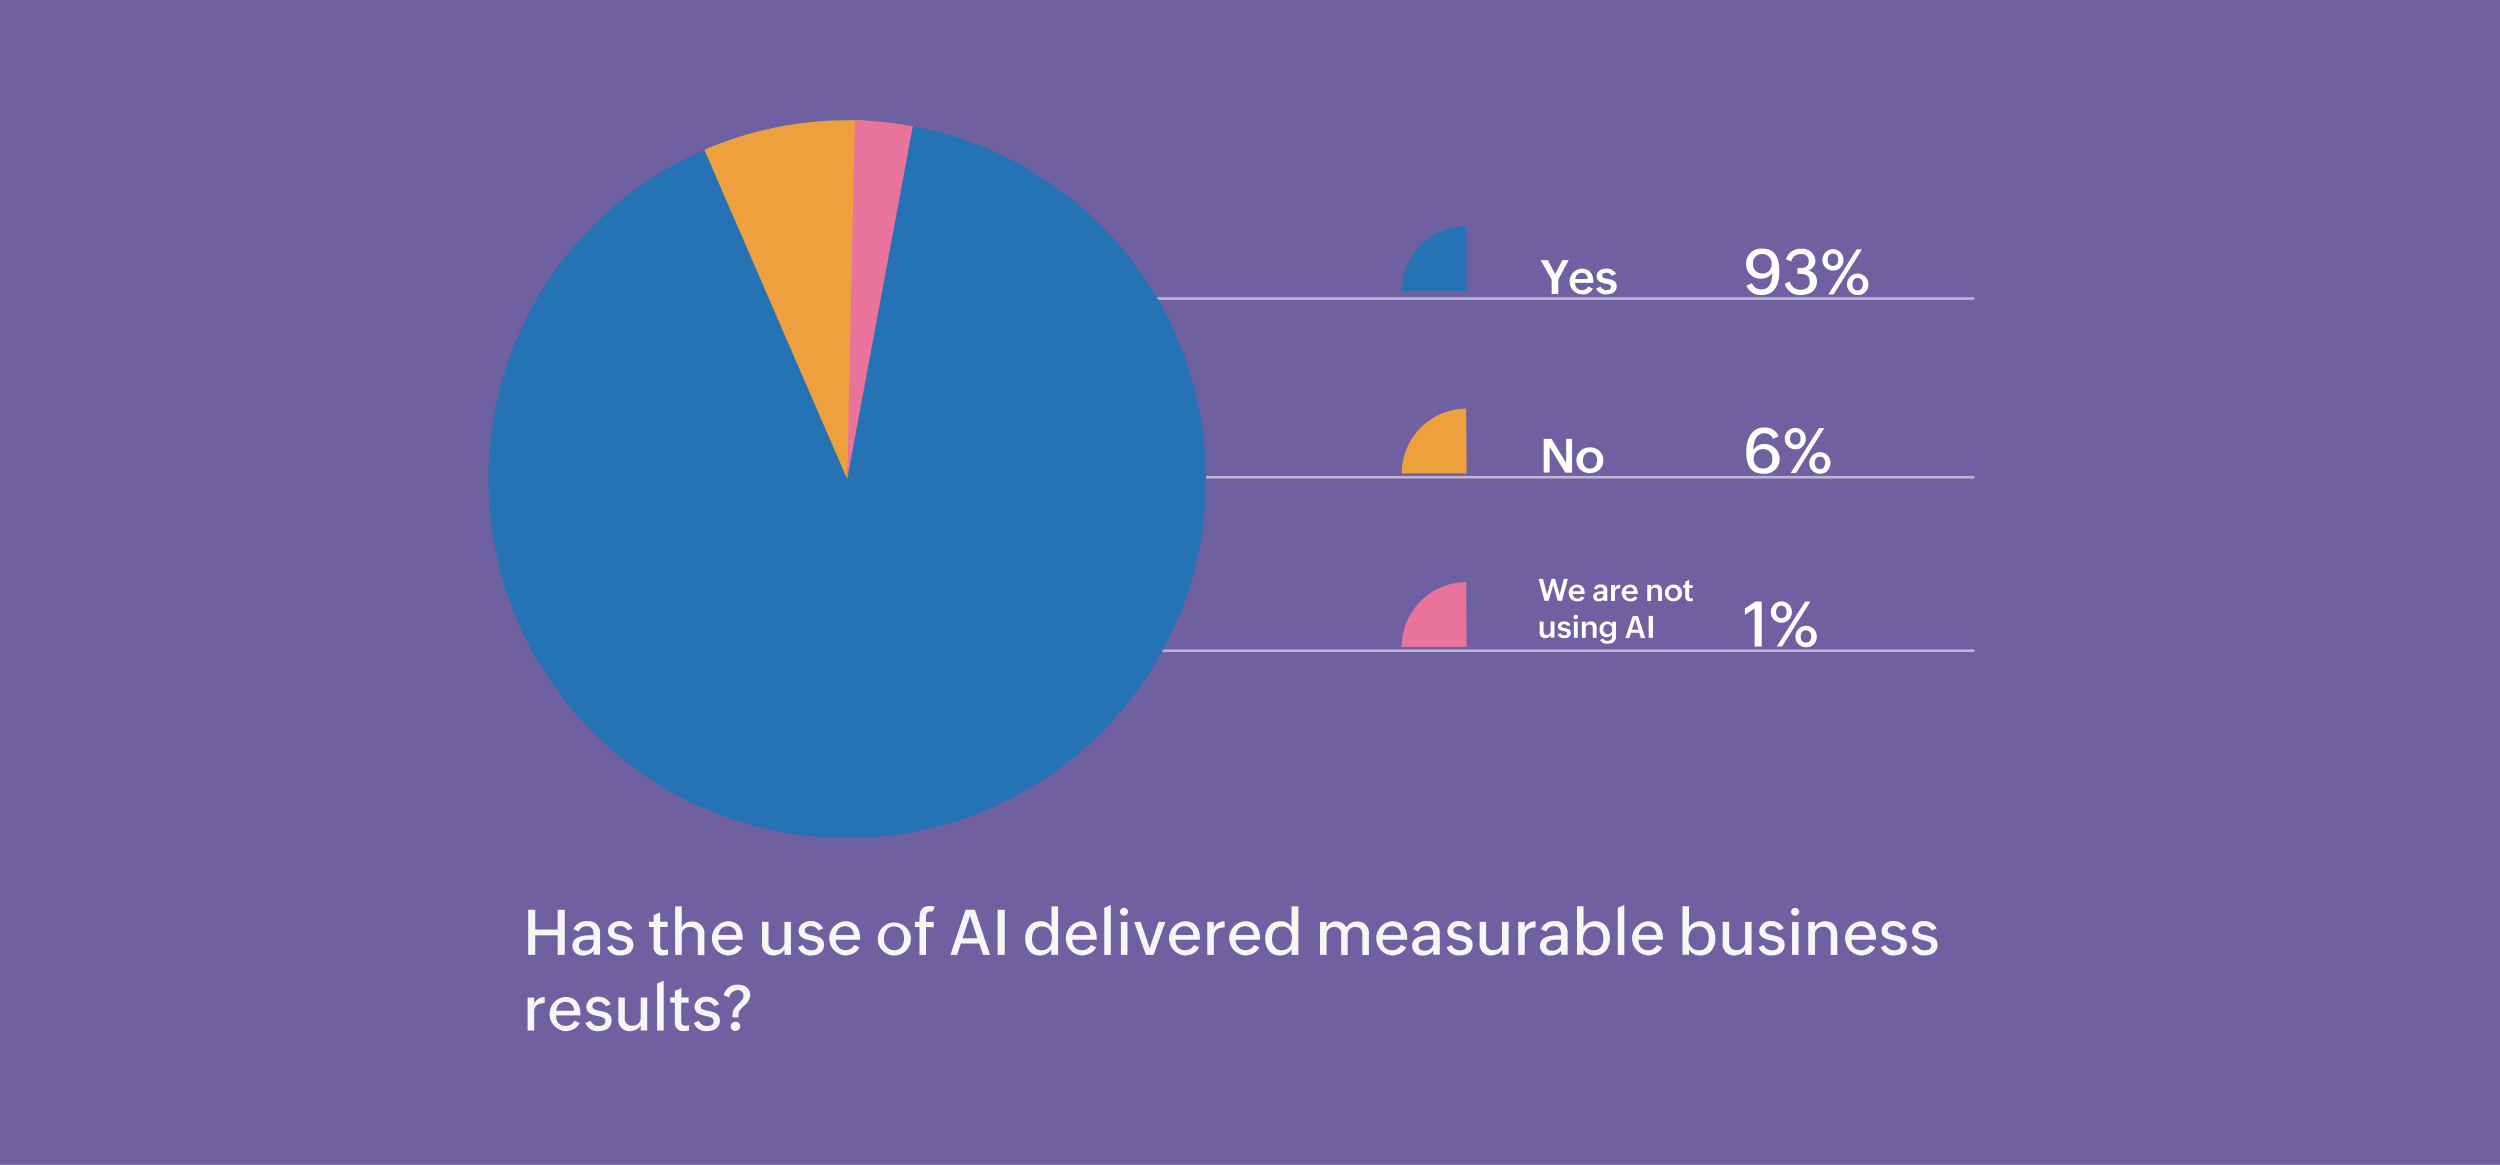 <svg xmlns="http://www.w3.org/2000/svg" viewBox="0 0 475.59 221.6"><defs><style>.cls-1{fill:#6f60a1;}.cls-2{fill:#f6f6f6;}.cls-3{fill:#d8a7c9;stroke:#fcfbfd;stroke-miterlimit:10;stroke-width:0.5px;opacity:0.55;}.cls-4{fill:#2572b5;}.cls-5{fill:#eea03f;}.cls-6{fill:#fff;}.cls-7{fill:#fffffe;}.cls-8{fill:#e9739a;}</style></defs><g id="Layer_2" data-name="Layer 2"><g id="Layer_1-2" data-name="Layer 1"><rect class="cls-1" width="475.59" height="221.6"/><path class="cls-2" d="M101.82,177.93v3.72h-1.34v-8.58h1.34v3.76h4.27v-3.76h1.35v8.58h-1.35v-3.72Z"/><path class="cls-2" d="M111,181.77a1.87,1.87,0,0,1-2.1-1.86c0-2,2.6-2,4-2,0-1-.16-1.71-1.33-1.71a1.57,1.57,0,0,0-1.48,1l-1-.44a2.65,2.65,0,0,1,2.61-1.53,2.2,2.2,0,0,1,2.46,2.3v4.1h-1.23v-.78a2,2,0,0,1-.85.68A2.64,2.64,0,0,1,111,181.77Zm.23-.93a1.52,1.52,0,0,0,1.69-1.39v-.69h-.79c-.76,0-2,.11-2,1.12a.85.85,0,0,0,.65.91A2,2,0,0,0,111.23,180.84Z"/><path class="cls-2" d="M118,181.77a2.48,2.48,0,0,1-2.51-1.57l1-.42a1.61,1.61,0,0,0,1.55,1c.61,0,1.26-.19,1.26-.92,0-1.49-3.63-.39-3.63-2.81,0-1.19,1.22-1.83,2.27-1.83a2.54,2.54,0,0,1,2.39,1.4l-.94.41a1.52,1.52,0,0,0-1.45-.86c-.49,0-1.11.23-1.11.82,0,1.46,3.66.3,3.66,2.76a1.87,1.87,0,0,1-1.52,1.88A4,4,0,0,1,118,181.77Z"/><path class="cls-2" d="M126.14,181.75a1.59,1.59,0,0,1-1.8-1.77v-3.63h-.88v-1h.88v-1.24l1.24-.54v1.78H127v1h-1.41v3.52c0,.51.2.86.75.86a2.14,2.14,0,0,0,.74-.13v1A3.33,3.33,0,0,1,126.14,181.75Z"/><path class="cls-2" d="M129.69,177.91v3.74h-1.25v-9.23h1.25v4a2.14,2.14,0,0,1,2-1.12,2.24,2.24,0,0,1,2.3,2.54v3.86h-1.25v-3.82a1.35,1.35,0,0,0-1.49-1.53,1.45,1.45,0,0,0-1.47.95A2,2,0,0,0,129.69,177.91Z"/><path class="cls-2" d="M138.48,181.77a3.27,3.27,0,0,1-.07-6.52c2.13,0,2.89,1.5,2.89,3.43v.09h-4.65a1.86,1.86,0,0,0,3.5,1l1,.44a2.67,2.67,0,0,1-1.86,1.43A3.86,3.86,0,0,1,138.48,181.77Zm-1.8-3.89h3.39a1.57,1.57,0,0,0-1.66-1.68,1.6,1.6,0,0,0-1.54,1A2.67,2.67,0,0,0,136.68,177.88Z"/><path class="cls-2" d="M147.24,181.77a2.13,2.13,0,0,1-2.27-2.4v-4h1.23v3.88a1.3,1.3,0,0,0,1.45,1.48,1.49,1.49,0,0,0,1.58-1.6v-3.76h1.23v6.27h-1.23v-1a2,2,0,0,1-1.38,1A2.48,2.48,0,0,1,147.24,181.77Z"/><path class="cls-2" d="M154.32,181.77a2.46,2.46,0,0,1-2.5-1.57l.94-.42a1.62,1.62,0,0,0,1.55,1c.61,0,1.26-.19,1.26-.92,0-1.49-3.63-.39-3.63-2.81,0-1.19,1.22-1.83,2.27-1.83a2.54,2.54,0,0,1,2.39,1.4l-.94.41a1.52,1.52,0,0,0-1.45-.86c-.49,0-1.11.23-1.11.82,0,1.46,3.66.3,3.66,2.76a1.87,1.87,0,0,1-1.52,1.88A4,4,0,0,1,154.32,181.77Z"/><path class="cls-2" d="M160.81,181.77a3.27,3.27,0,0,1-.07-6.52c2.13,0,2.89,1.5,2.89,3.43v.09H159a1.86,1.86,0,0,0,3.5,1l1,.44a2.67,2.67,0,0,1-1.86,1.43A3.86,3.86,0,0,1,160.81,181.77Zm-1.8-3.89h3.39a1.57,1.57,0,0,0-1.66-1.68,1.6,1.6,0,0,0-1.54,1A2.67,2.67,0,0,0,159,177.88Z"/><path class="cls-2" d="M170.08,181.77a3.14,3.14,0,1,1,1.28-.25A3.18,3.18,0,0,1,170.08,181.77Zm0-1c1.35,0,1.9-1.07,1.9-2.29s-.59-2.23-1.9-2.23-1.91,1.08-1.91,2.31a2.11,2.11,0,0,0,1.06,2A2,2,0,0,0,170.09,180.77Z"/><path class="cls-2" d="M176.17,176.35v5.3h-1.25v-5.3h-.87v-1h.87c0-1.54,0-3,2-3a2.36,2.36,0,0,1,.91.16l-.38.88a3.15,3.15,0,0,0-.43,0c-.69,0-.87.54-.87,1.06v.06c0,.3,0,.59,0,.89h1.48v1Z"/><path class="cls-2" d="M182.79,179.49l-.72,2.16h-1.26l2.88-8.58h1.76l2.89,8.58H187l-.71-2.16Zm.33-1h2.81l-1.4-4.29Z"/><path class="cls-2" d="M191.14,173.07v8.58h-1.36v-8.58Z"/><path class="cls-2" d="M197.85,181.77c-1.91,0-2.82-1.47-2.82-3.23s1-3.29,2.89-3.29a2.35,2.35,0,0,1,2.12,1.11v-3.94h1.25v9.23H200v-1.06a2.48,2.48,0,0,1-1.56,1.1A2.86,2.86,0,0,1,197.85,181.77Zm.26-1c1.38,0,2-1,2-2.3s-.56-2.21-1.9-2.21-1.88,1.1-1.88,2.33a2.15,2.15,0,0,0,1,2A1.67,1.67,0,0,0,198.11,180.76Z"/><path class="cls-2" d="M205.82,181.77a3.27,3.27,0,0,1-.08-6.52c2.14,0,2.9,1.5,2.9,3.43v.09H204c0,1.17.62,2,1.86,2a1.8,1.8,0,0,0,1.65-1l1,.44a2.69,2.69,0,0,1-1.87,1.43A3.7,3.7,0,0,1,205.82,181.77Zm-1.8-3.89h3.38a1.57,1.57,0,0,0-1.66-1.68,1.61,1.61,0,0,0-1.54,1A2.66,2.66,0,0,0,204,177.88Z"/><path class="cls-2" d="M211.32,172.16v9.49h-1.25v-8.94Z"/><path class="cls-2" d="M213.13,173.75a.75.75,0,0,1,.41-1,.8.8,0,0,1,1,.39.78.78,0,0,1,0,.6.75.75,0,0,1-.42.4A.78.78,0,0,1,213.13,173.75Zm1.35,1.63v6.27h-1.24v-6.27Z"/><path class="cls-2" d="M221.69,175.38l-2.23,6.27H218l-2.26-6.27H217l1.71,5,1.69-5Z"/><path class="cls-2" d="M225.45,181.77a3.27,3.27,0,0,1-.07-6.52c2.13,0,2.89,1.5,2.89,3.43v.09h-4.65c0,1.17.62,2,1.85,2a1.79,1.79,0,0,0,1.65-1l1,.44a2.67,2.67,0,0,1-1.86,1.43A3.86,3.86,0,0,1,225.45,181.77Zm-1.8-3.89H227a1.57,1.57,0,0,0-1.66-1.68,1.6,1.6,0,0,0-1.54,1A2.67,2.67,0,0,0,223.65,177.88Z"/><path class="cls-2" d="M230.92,178.31v3.34h-1.25v-6.27h1.25v1.15a2.14,2.14,0,0,1,2.05-1.26v1.16c-1,0-1.63.29-1.91,1A2.29,2.29,0,0,0,230.92,178.31Z"/><path class="cls-2" d="M236.9,181.77a3.27,3.27,0,0,1-.07-6.52c2.13,0,2.89,1.5,2.89,3.43v.09h-4.65a1.86,1.86,0,0,0,3.5,1l1,.44a2.67,2.67,0,0,1-1.86,1.43A3.86,3.86,0,0,1,236.9,181.77Zm-1.8-3.89h3.39a1.57,1.57,0,0,0-1.66-1.68,1.6,1.6,0,0,0-1.54,1A2.67,2.67,0,0,0,235.1,177.88Z"/><path class="cls-2" d="M243.5,181.77c-1.9,0-2.82-1.47-2.82-3.23s1-3.29,2.9-3.29a2.36,2.36,0,0,1,2.12,1.11v-3.94H247v9.23H245.7v-1.06a2.48,2.48,0,0,1-1.56,1.1A2.87,2.87,0,0,1,243.5,181.77Zm.27-1c1.38,0,2-1,2-2.3s-.57-2.21-1.91-2.21-1.87,1.1-1.87,2.33a2.14,2.14,0,0,0,1,2A1.74,1.74,0,0,0,243.77,180.76Z"/><path class="cls-2" d="M252.36,177.86v3.79h-1.25v-6.27h1.25v1a1.93,1.93,0,0,1,1.82-1.09,2,2,0,0,1,1.94,1.16,2.32,2.32,0,0,1,2.07-1.16,2.17,2.17,0,0,1,2.22,2.46v3.94h-1.25v-3.91c0-.9-.42-1.43-1.35-1.43a1.4,1.4,0,0,0-1.43,1.55v3.79h-1.23v-3.91a1.26,1.26,0,0,0-1.36-1.43,1.32,1.32,0,0,0-1.33.94A1.74,1.74,0,0,0,252.36,177.86Z"/><path class="cls-2" d="M264.87,181.77a3.27,3.27,0,0,1-.07-6.52c2.13,0,2.9,1.5,2.9,3.43v.09H263c0,1.17.62,2,1.86,2a1.79,1.79,0,0,0,1.64-1l1,.44a2.67,2.67,0,0,1-1.86,1.43A3.8,3.8,0,0,1,264.87,181.77Zm-1.8-3.89h3.39a1.57,1.57,0,0,0-1.66-1.68,1.6,1.6,0,0,0-1.54,1A2.67,2.67,0,0,0,263.07,177.88Z"/><path class="cls-2" d="M270.74,181.77a1.87,1.87,0,0,1-2.1-1.86c0-2,2.6-2,4-2,0-1-.16-1.71-1.33-1.71a1.56,1.56,0,0,0-1.48,1l-1-.44a2.64,2.64,0,0,1,2.6-1.53,2.21,2.21,0,0,1,2.47,2.3v4.1h-1.23v-.78a2.06,2.06,0,0,1-.85.68A2.64,2.64,0,0,1,270.74,181.77Zm.23-.93a1.52,1.52,0,0,0,1.69-1.39v-.69h-.79c-.76,0-2,.11-2,1.12a.84.84,0,0,0,.65.91A2,2,0,0,0,271,180.84Z"/><path class="cls-2" d="M277.71,181.77a2.48,2.48,0,0,1-2.51-1.57l.95-.42a1.61,1.61,0,0,0,1.55,1c.61,0,1.26-.19,1.26-.92,0-1.49-3.63-.39-3.63-2.81a2.08,2.08,0,0,1,2.27-1.83,2.55,2.55,0,0,1,2.39,1.4l-.94.41a1.53,1.53,0,0,0-1.45-.86c-.49,0-1.11.23-1.11.82,0,1.46,3.66.3,3.66,2.76a1.87,1.87,0,0,1-1.53,1.88A3.84,3.84,0,0,1,277.71,181.77Z"/><path class="cls-2" d="M283.76,181.77a2.14,2.14,0,0,1-2.28-2.4v-4h1.23v3.88a1.3,1.3,0,0,0,1.45,1.48,1.49,1.49,0,0,0,1.58-1.6v-3.76H287v6.27h-1.23v-1a2,2,0,0,1-1.37,1A2.54,2.54,0,0,1,283.76,181.77Z"/><path class="cls-2" d="M290.07,178.31v3.34h-1.25v-6.27h1.25v1.15a2.14,2.14,0,0,1,2.05-1.26v1.16c-1,0-1.63.29-1.91,1A2.29,2.29,0,0,0,290.07,178.31Z"/><path class="cls-2" d="M295.05,181.77a1.86,1.86,0,0,1-2.09-1.86c0-2,2.6-2,4-2,0-1-.15-1.71-1.33-1.71a1.54,1.54,0,0,0-1.47,1l-1-.44a2.64,2.64,0,0,1,2.6-1.53,2.2,2.2,0,0,1,2.46,2.3v4.1H297v-.78a2,2,0,0,1-.86.68A2.64,2.64,0,0,1,295.05,181.77Zm.23-.93a1.52,1.52,0,0,0,1.69-1.39v-.69h-.79c-.75,0-2,.11-2,1.12a.85.85,0,0,0,.66.91A1.88,1.88,0,0,0,295.28,180.84Z"/><path class="cls-2" d="M303.43,181.77a2.44,2.44,0,0,1-2.17-1.14v1H300v-9.23h1.25v4a2.62,2.62,0,0,1,2.17-1.16c1.91,0,2.84,1.52,2.84,3.29a3.59,3.59,0,0,1-.72,2.26,2.69,2.69,0,0,1-.89.71A2.85,2.85,0,0,1,303.43,181.77Zm-.24-1c1.38,0,1.81-1.08,1.81-2.29s-.55-2.22-1.83-2.22-2,1.05-2,2.32a2,2,0,0,0,1.11,2A2.08,2.08,0,0,0,303.19,180.76Z"/><path class="cls-2" d="M309,172.16v9.49h-1.24v-8.94Z"/><path class="cls-2" d="M313.53,181.77a3.27,3.27,0,0,1-.07-6.52c2.14,0,2.9,1.5,2.9,3.43v.09H311.7c0,1.17.62,2,1.86,2a1.79,1.79,0,0,0,1.64-1l1,.44a2.67,2.67,0,0,1-1.86,1.43A3.73,3.73,0,0,1,313.53,181.77Zm-1.8-3.89h3.39a1.57,1.57,0,0,0-1.66-1.68,1.61,1.61,0,0,0-1.54,1A2.67,2.67,0,0,0,311.73,177.88Z"/><path class="cls-2" d="M323.48,181.77a2.46,2.46,0,0,1-2.17-1.14v1h-1.24v-9.23h1.24v4a2.63,2.63,0,0,1,2.17-1.16c1.91,0,2.85,1.52,2.85,3.29a3.59,3.59,0,0,1-.72,2.26,2.63,2.63,0,0,1-.9.71A2.79,2.79,0,0,1,323.48,181.77Zm-.24-1c1.39,0,1.82-1.08,1.82-2.29s-.56-2.22-1.83-2.22-2,1.05-2,2.32a1.93,1.93,0,0,0,2,2.19Z"/><path class="cls-2" d="M330,181.77a2.14,2.14,0,0,1-2.28-2.4v-4h1.23v3.88a1.31,1.31,0,0,0,1.45,1.48,1.48,1.48,0,0,0,1.58-1.6v-3.76h1.23v6.27H332v-1a2,2,0,0,1-1.37,1A2.48,2.48,0,0,1,330,181.77Z"/><path class="cls-2" d="M337.06,181.77a2.48,2.48,0,0,1-2.51-1.57l.95-.42a1.6,1.6,0,0,0,1.55,1c.61,0,1.26-.19,1.26-.92,0-1.49-3.63-.39-3.63-2.81a2.08,2.08,0,0,1,2.27-1.83,2.55,2.55,0,0,1,2.39,1.4l-.94.41a1.53,1.53,0,0,0-1.45-.86c-.49,0-1.12.23-1.12.82,0,1.46,3.67.3,3.67,2.76a1.87,1.87,0,0,1-1.53,1.88A3.84,3.84,0,0,1,337.06,181.77Z"/><path class="cls-2" d="M340.8,173.75a.76.76,0,0,1,0-.59.73.73,0,0,1,.41-.4.8.8,0,0,1,1,.39.78.78,0,0,1,0,.6.79.79,0,0,1-1.43,0Zm1.34,1.63v6.27h-1.23v-6.27Z"/><path class="cls-2" d="M345.29,177.91v3.74H344v-6.27h1.25v1a2.17,2.17,0,0,1,2-1.12c1.55,0,2.26,1.09,2.26,2.54v3.86h-1.24v-3.82a1.34,1.34,0,0,0-1.45-1.53,1.5,1.5,0,0,0-1.5.94A2,2,0,0,0,345.29,177.91Z"/><path class="cls-2" d="M354.06,181.77a3.27,3.27,0,0,1-.07-6.52c2.13,0,2.89,1.5,2.89,3.43v.09h-4.66c0,1.17.62,2,1.86,2a1.8,1.8,0,0,0,1.65-1l1,.44a2.67,2.67,0,0,1-1.87,1.43A3.7,3.7,0,0,1,354.06,181.77Zm-1.8-3.89h3.38A1.57,1.57,0,0,0,354,176.2a1.6,1.6,0,0,0-1.54,1A2.3,2.3,0,0,0,352.26,177.88Z"/><path class="cls-2" d="M360.32,181.77a2.48,2.48,0,0,1-2.51-1.57l.95-.42a1.61,1.61,0,0,0,1.55,1c.61,0,1.26-.19,1.26-.92,0-1.49-3.63-.39-3.63-2.81a2.08,2.08,0,0,1,2.27-1.83,2.54,2.54,0,0,1,2.39,1.4l-.94.41a1.53,1.53,0,0,0-1.45-.86c-.49,0-1.11.23-1.11.82,0,1.46,3.66.3,3.66,2.76a1.87,1.87,0,0,1-1.53,1.88A3.84,3.84,0,0,1,360.32,181.77Z"/><path class="cls-2" d="M366.15,181.77a2.48,2.48,0,0,1-2.51-1.57l.95-.42a1.61,1.61,0,0,0,1.55,1c.61,0,1.26-.19,1.26-.92,0-1.49-3.63-.39-3.63-2.81a2.08,2.08,0,0,1,2.27-1.83,2.54,2.54,0,0,1,2.39,1.4l-.94.41a1.53,1.53,0,0,0-1.45-.86c-.49,0-1.11.23-1.11.82,0,1.46,3.66.3,3.66,2.76a1.87,1.87,0,0,1-1.53,1.88A3.84,3.84,0,0,1,366.15,181.77Z"/><path class="cls-2" d="M101.62,192.71v3.34h-1.25v-6.27h1.25v1.15a2.14,2.14,0,0,1,2-1.26v1.16c-1,0-1.62.29-1.91,1A2.29,2.29,0,0,0,101.62,192.71Z"/><path class="cls-2" d="M107.6,196.17a3.27,3.27,0,0,1-.07-6.52c2.13,0,2.89,1.5,2.89,3.43v.09h-4.65c0,1.17.62,2,1.85,2a1.79,1.79,0,0,0,1.65-1l1,.44a2.67,2.67,0,0,1-1.86,1.43A3.86,3.86,0,0,1,107.6,196.17Zm-1.8-3.89h3.39a1.57,1.57,0,0,0-1.66-1.68,1.6,1.6,0,0,0-1.54,1A2.67,2.67,0,0,0,105.8,192.28Z"/><path class="cls-2" d="M113.86,196.17a2.46,2.46,0,0,1-2.5-1.57l1-.42a1.6,1.6,0,0,0,1.54,1c.61,0,1.26-.19,1.26-.92,0-1.49-3.62-.39-3.62-2.81a2.07,2.07,0,0,1,2.26-1.83,2.54,2.54,0,0,1,2.39,1.4l-.93.41a1.54,1.54,0,0,0-1.46-.86c-.49,0-1.11.23-1.11.82,0,1.46,3.66.3,3.66,2.76a1.87,1.87,0,0,1-1.52,1.88A3.93,3.93,0,0,1,113.86,196.17Z"/><path class="cls-2" d="M119.91,196.17a2.14,2.14,0,0,1-2.28-2.4v-4h1.23v3.88a1.31,1.31,0,0,0,1.46,1.48,1.48,1.48,0,0,0,1.57-1.6v-3.76h1.23v6.27h-1.23v-1a2,2,0,0,1-1.37,1A2.48,2.48,0,0,1,119.91,196.17Z"/><path class="cls-2" d="M126.26,186.56v9.49H125v-8.94Z"/><path class="cls-2" d="M130.18,196.15a1.59,1.59,0,0,1-1.8-1.77v-3.63h-.88v-1h.88v-1.24l1.24-.54v1.78H131v1h-1.41v3.52c0,.51.2.86.76.86a2,2,0,0,0,.73-.13v1A3.33,3.33,0,0,1,130.18,196.15Z"/><path class="cls-2" d="M134.5,196.17A2.48,2.48,0,0,1,132,194.6l.95-.42a1.61,1.61,0,0,0,1.55,1c.61,0,1.26-.19,1.26-.92,0-1.49-3.63-.39-3.63-2.81a2.08,2.08,0,0,1,2.27-1.83,2.54,2.54,0,0,1,2.39,1.4l-.94.41a1.53,1.53,0,0,0-1.45-.86c-.49,0-1.11.23-1.11.82,0,1.46,3.66.3,3.66,2.76a1.87,1.87,0,0,1-1.53,1.88A3.84,3.84,0,0,1,134.5,196.17Z"/><path class="cls-2" d="M140.48,193.19v.35h-1.13V193c0-1.72,2.08-2.31,2.08-3.55a1.07,1.07,0,0,0-.3-.8,1,1,0,0,0-.79-.3,1.69,1.69,0,0,0-1.61,1.43l-1.06-.46a2.64,2.64,0,0,1,2.68-2c1.28,0,2.37.65,2.37,2a2.67,2.67,0,0,1-1.11,1.95,4.62,4.62,0,0,0-1,1.13A1.49,1.49,0,0,0,140.48,193.19Zm-.58,2.93a.87.87,0,0,1-.82-.5.88.88,0,0,1,.2-1,.93.93,0,0,1,1-.18.84.84,0,0,1,.54.8.85.85,0,0,1-.54.79A1,1,0,0,1,139.9,196.12Z"/><line class="cls-3" x1="202.2" y1="90.79" x2="375.59" y2="90.79"/><line class="cls-3" x1="202.2" y1="56.79" x2="375.59" y2="56.79"/><path class="cls-4" d="M279,55.35,278.92,43a12.34,12.34,0,0,0-12.26,12.34Z"/><path class="cls-5" d="M279,90.07l-.08-12.34a12.34,12.34,0,0,0-12.26,12.34Z"/><path class="cls-6" d="M335.16,56.12a2.91,2.91,0,0,1-2.93-1.78l1.06-.47a1.86,1.86,0,0,0,1.87,1.18c1.66,0,2-1.86,2-3.15A2.45,2.45,0,0,1,335,53a2.7,2.7,0,0,1-2.83-2.79,2.84,2.84,0,0,1,3.09-2.91c2.72,0,3.23,2.14,3.23,4.41,0,1.83-.5,3.65-2.16,4.22A3.33,3.33,0,0,1,335.16,56.12Zm.07-4.09a1.68,1.68,0,0,0,1.8-1.72,1.79,1.79,0,0,0-1.81-2,1.69,1.69,0,0,0-1.73,1.85,1.76,1.76,0,0,0,1,1.72A2,2,0,0,0,335.23,52Z"/><path class="cls-6" d="M342.56,56.13A3,3,0,0,1,339.51,54l1-.45a2,2,0,0,0,1.91,1.58c1,0,1.85-.41,1.85-1.51,0-1.53-1.14-1.53-2.33-1.53V51c1.06,0,2.15,0,2.15-1.35a1.3,1.3,0,0,0-1.47-1.31,1.79,1.79,0,0,0-1.86,1.4l-1-.42a2.85,2.85,0,0,1,2.9-2,2.45,2.45,0,0,1,2.69,2.28A2,2,0,0,1,344,51.48a2,2,0,0,1,1.65,2.11,2.39,2.39,0,0,1-2,2.39A4.43,4.43,0,0,1,342.56,56.13Z"/><path class="cls-6" d="M348.69,51.47a2,2,0,0,1-2-2,2.06,2.06,0,0,1,2-2.07,2.06,2.06,0,0,1,.8,3.94A2,2,0,0,1,348.69,51.47Zm0-.88c.73,0,1-.55,1-1.19s-.29-1.17-1-1.17-1,.55-1,1.19a1.09,1.09,0,0,0,.53,1.07A.93.93,0,0,0,348.7,50.59Zm5.52-3.15L348.82,56h-1l5.4-8.57Zm-.84,8.68a2,2,0,0,1-2-2,2.09,2.09,0,0,1,1.24-1.91,2.06,2.06,0,0,1,1.6,0,2.48,2.48,0,0,1,.65.44,2.11,2.11,0,0,1,.58,1.46,2.15,2.15,0,0,1-.15.8A2,2,0,0,1,354.19,56,1.84,1.84,0,0,1,353.38,56.12Zm0-.89c.73,0,1-.52,1-1.17a1.12,1.12,0,0,0-.52-1.09,1,1,0,0,0-.45-.09,1,1,0,0,0-.45.09.81.81,0,0,0-.31.27,1.64,1.64,0,0,0-.17,1.28.9.9,0,0,0,.48.62A1,1,0,0,0,353.38,55.23Z"/><path class="cls-6" d="M335.43,90.13c-2.58,0-3.23-1.95-3.23-4.17s.87-4.64,3.43-4.64A2.77,2.77,0,0,1,338.37,83l-1.08.48a1.71,1.71,0,0,0-1.68-1.06c-1.64,0-2.05,1.87-2.08,3.18a2.4,2.4,0,0,1,2.17-1.12,2.83,2.83,0,0,1,1,5.49A3.53,3.53,0,0,1,335.43,90.13Zm0-1a1.67,1.67,0,0,0,1.72-1.83,1.69,1.69,0,0,0-1.73-1.87,1.72,1.72,0,0,0-1.8,1.75,1.83,1.83,0,0,0,1,1.8A1.86,1.86,0,0,0,335.43,89.11Z"/><path class="cls-6" d="M341.53,85.47a2,2,0,0,1-2-2,2,2,0,0,1,2-2.07,2.06,2.06,0,0,1,.79,3.94A2,2,0,0,1,341.53,85.47Zm0-.88c.72,0,1-.55,1-1.19s-.29-1.17-1-1.17-1,.55-1,1.19a1.1,1.1,0,0,0,.54,1.07A.88.88,0,0,0,341.54,84.59Zm5.52-3.15L341.65,90h-1l5.4-8.57Zm-.85,8.68a2,2,0,0,1-2-2A2.06,2.06,0,0,1,347,86.16a2.42,2.42,0,0,1,.64.44,2.12,2.12,0,0,1,.59,1.46,2.15,2.15,0,0,1-.16.8A2,2,0,0,1,347,90,1.84,1.84,0,0,1,346.21,90.12Zm0-.89c.73,0,1-.52,1-1.17a1.13,1.13,0,0,0-.53-1.09,1,1,0,0,0-.45-.09,1,1,0,0,0-.45.09.78.78,0,0,0-.3.27,1.6,1.6,0,0,0-.17,1.28.89.89,0,0,0,.47.62A1,1,0,0,0,346.21,89.23Z"/><path class="cls-7" d="M296.44,53.19v2.73h-1.25V53.19l-2.1-3.7h1.37l1.39,2.68,1.36-2.68h1.21Z"/><path class="cls-7" d="M300.92,56a2.45,2.45,0,0,1-.06-4.89c1.64,0,2.26,1.11,2.26,2.59v.11h-3.47a1.25,1.25,0,0,0,1.29,1.37,1.21,1.21,0,0,0,1.19-.68l.88.39A1.91,1.91,0,0,1,301.56,56,3.47,3.47,0,0,1,300.92,56Zm-1.25-2.93H302a1,1,0,0,0-1.14-1.15,1.11,1.11,0,0,0-1.06.69A1.43,1.43,0,0,0,299.67,53.08Z"/><path class="cls-7" d="M305.64,56a2,2,0,0,1-2-1.12l.86-.37a1.16,1.16,0,0,0,1.13.68c.4,0,.85-.11.85-.6,0-1-2.73-.21-2.73-2.06,0-1,.94-1.42,1.79-1.42a2,2,0,0,1,1.9,1l-.83.36a1.1,1.1,0,0,0-1.07-.58c-.33,0-.74.14-.74.55,0,1,2.75.15,2.75,2a1.39,1.39,0,0,1-1.19,1.44A3.45,3.45,0,0,1,305.64,56Z"/><path class="cls-7" d="M294.8,85v4.89h-1.13V83.49h1.48l2.79,4.6v-4.6h1.12v6.43h-1.28Z"/><path class="cls-7" d="M302.47,90a2.44,2.44,0,0,1-2.58-2.46,2.48,2.48,0,0,1,2.59-2.43A2.42,2.42,0,0,1,305,87.59a2.34,2.34,0,0,1-1.56,2.25A3,3,0,0,1,302.47,90Zm0-.86c1,0,1.34-.77,1.34-1.61S303.4,86,302.48,86s-1.34.77-1.34,1.62a1.49,1.49,0,0,0,.75,1.42A1.25,1.25,0,0,0,302.48,89.15Z"/><path class="cls-8" d="M279,123.07l-.08-12.34a12.34,12.34,0,0,0-12.26,12.34Z"/><path class="cls-6" d="M335.14,114.44V123H333.8v-7.24l-1.86,1.2v-1.2l2-1.33Z"/><path class="cls-6" d="M338.88,118.47a2,2,0,0,1-2-2,2.06,2.06,0,0,1,2-2.07,2,2,0,0,1,2,2,2,2,0,0,1-2,2.07Zm0-.88c.73,0,1-.55,1-1.19s-.29-1.17-1-1.17-1,.55-1,1.19a1.1,1.1,0,0,0,.54,1.07A.88.88,0,0,0,338.89,117.59Zm5.52-3.15L339,123h-1l5.41-8.57Zm-.85,8.68a2,2,0,0,1-2-2,2.09,2.09,0,0,1,1.24-1.91,2.06,2.06,0,0,1,1.6,0,2.42,2.42,0,0,1,.64.44,2.07,2.07,0,0,1,.59,1.46,2.15,2.15,0,0,1-.15.8,2,2,0,0,1-1.08,1.09A1.84,1.84,0,0,1,343.56,123.12Zm0-.89c.73,0,1-.52,1-1.17A1.14,1.14,0,0,0,344,120a1.08,1.08,0,0,0-.46-.09,1.06,1.06,0,0,0-.45.09.78.78,0,0,0-.3.27,1.6,1.6,0,0,0-.17,1.28.89.89,0,0,0,.47.62A1.06,1.06,0,0,0,343.56,122.23Z"/><path class="cls-7" d="M295.48,111.3l-.89,3h-.77l-1.11-4.18h.82l.78,3.06.85-3.06h.68l.86,3.07.8-3.07h.75l-1.1,4.18h-.81Z"/><path class="cls-7" d="M300,114.39a1.59,1.59,0,0,1,0-3.18c1.06,0,1.46.72,1.46,1.68V113h-2.25a.87.87,0,0,0,1.62.45l.57.25a1.27,1.27,0,0,1-.95.69A3,3,0,0,1,300,114.39Zm-.82-1.91h1.52a.69.69,0,0,0-.74-.75.73.73,0,0,0-.69.45A1.14,1.14,0,0,0,299.19,112.48Z"/><path class="cls-7" d="M304.09,114.39a.9.9,0,0,1-1-.91c0-1,1.25-1,1.95-1v-.05c0-.38-.06-.71-.59-.71a.71.71,0,0,0-.68.44l-.56-.25a1.31,1.31,0,0,1,1.31-.73c.73,0,1.25.34,1.25,1.12v2H305V114a1,1,0,0,1-.41.34A1.56,1.56,0,0,1,304.09,114.39Zm.19-.52a.66.66,0,0,0,.74-.61V113h-.36c-.33,0-.87,0-.87.49a.35.35,0,0,0,.29.39A.64.64,0,0,0,304.28,113.87Z"/><path class="cls-7" d="M307.22,112.75v1.58h-.73v-3.06h.73v.58a1,1,0,0,1,1-.62v.67c-.45,0-.78.11-.92.44A1,1,0,0,0,307.22,112.75Z"/><path class="cls-7" d="M310.09,114.39a1.59,1.59,0,0,1,0-3.18c1.06,0,1.46.72,1.46,1.68V113h-2.25a.81.81,0,0,0,.84.89.79.79,0,0,0,.77-.44l.58.25a1.27,1.27,0,0,1-.95.69A3,3,0,0,1,310.09,114.39Zm-.81-1.91h1.52a.69.69,0,0,0-.74-.75.73.73,0,0,0-.69.45A1.14,1.14,0,0,0,309.28,112.48Z"/><path class="cls-7" d="M314.1,112.53v1.8h-.73v-3.06h.73v.49a1.11,1.11,0,0,1,1-.55c.75,0,1.07.52,1.07,1.21v1.91h-.74v-1.84c0-.43-.19-.68-.63-.68a.66.66,0,0,0-.67.43A.88.88,0,0,0,314.1,112.53Z"/><path class="cls-7" d="M318.32,114.39a1.59,1.59,0,1,1,0-3.18,1.57,1.57,0,0,1,1.65,1.61,1.51,1.51,0,0,1-1,1.45A1.78,1.78,0,0,1,318.32,114.39Zm0-.56c.62,0,.87-.51.87-1a.9.9,0,0,0-.87-1c-.64,0-.88.5-.88,1a1,1,0,0,0,.49.92A.8.8,0,0,0,318.33,113.83Z"/><path class="cls-7" d="M321.55,114.38a.83.83,0,0,1-.95-.91v-1.66h-.4v-.54h.4v-.63l.74-.32v1H322v.54h-.67v1.59c0,.24.09.39.35.39a1,1,0,0,0,.34-.06v.58l-.24,0Z"/><path class="cls-7" d="M294,121.4a1,1,0,0,1-1.09-1.16v-2h.73v1.87c0,.42.19.68.62.68a.68.68,0,0,0,.72-.73v-1.82h.73v3.06H295v-.48a1,1,0,0,1-.68.51A1.53,1.53,0,0,1,294,121.4Z"/><path class="cls-7" d="M297.59,121.4a1.28,1.28,0,0,1-1.3-.73l.56-.24a.74.74,0,0,0,.73.44c.26,0,.55-.07.55-.39,0-.66-1.77-.13-1.77-1.34,0-.62.61-.92,1.17-.92a1.27,1.27,0,0,1,1.23.66l-.54.23a.74.74,0,0,0-.69-.37c-.22,0-.49.09-.49.36,0,.64,1.79.1,1.79,1.31a.92.92,0,0,1-.78.94A2.31,2.31,0,0,1,297.59,121.4Z"/><path class="cls-7" d="M299.77,117.79a.42.42,0,0,1-.44-.41.43.43,0,0,1,.44-.42.42.42,0,0,1,.42.42.39.39,0,0,1-.26.38A.41.41,0,0,1,299.77,117.79Zm.37.49v3.06h-.73v-3.06Z"/><path class="cls-7" d="M301.66,119.54v1.8h-.73v-3.06h.73v.49a1.11,1.11,0,0,1,1-.55c.75,0,1.07.52,1.07,1.21v1.91H303V119.5c0-.43-.19-.68-.64-.68a.64.64,0,0,0-.66.43A.93.93,0,0,0,301.66,119.54Z"/><path class="cls-7" d="M305.81,122.46a1.41,1.41,0,0,1-1.42-.73l.57-.26a.86.86,0,0,0,.85.44c.54,0,.86-.26.86-.81v-.46a1.2,1.2,0,0,1-1,.58,1.37,1.37,0,0,1-1.36-1.5,1.41,1.41,0,0,1,1.38-1.5,1.09,1.09,0,0,1,1,.53v-.47h.73v2.83a1.23,1.23,0,0,1-1,1.28A2.45,2.45,0,0,1,305.81,122.46Zm0-1.8a.86.86,0,0,0,.86-1,.82.82,0,0,0-.83-.92c-.59,0-.83.45-.83,1a.87.87,0,0,0,.46.82A.77.77,0,0,0,305.84,120.66Z"/><path class="cls-7" d="M310.27,120.38l-.31,1h-.76l1.4-4.18h1l1.39,4.18h-.83l-.31-1Zm.18-.58h1.27l-.63-2Z"/><path class="cls-7" d="M314.45,117.16v4.18h-.81v-4.18Z"/><line class="cls-3" x1="202.2" y1="123.79" x2="375.59" y2="123.79"/><circle class="cls-4" cx="161.17" cy="91.15" r="68.28"/><path class="cls-5" d="M161.17,91.15,134,28.5a68.3,68.3,0,0,1,27.14-5.63c1.2,0,2.41,0,3.61.1Z"/><path class="cls-8" d="M161.17,91.15l1.45-68.26c1.85,0,3.69.15,5.54.34s3.67.46,5.49.79Z"/></g></g></svg>